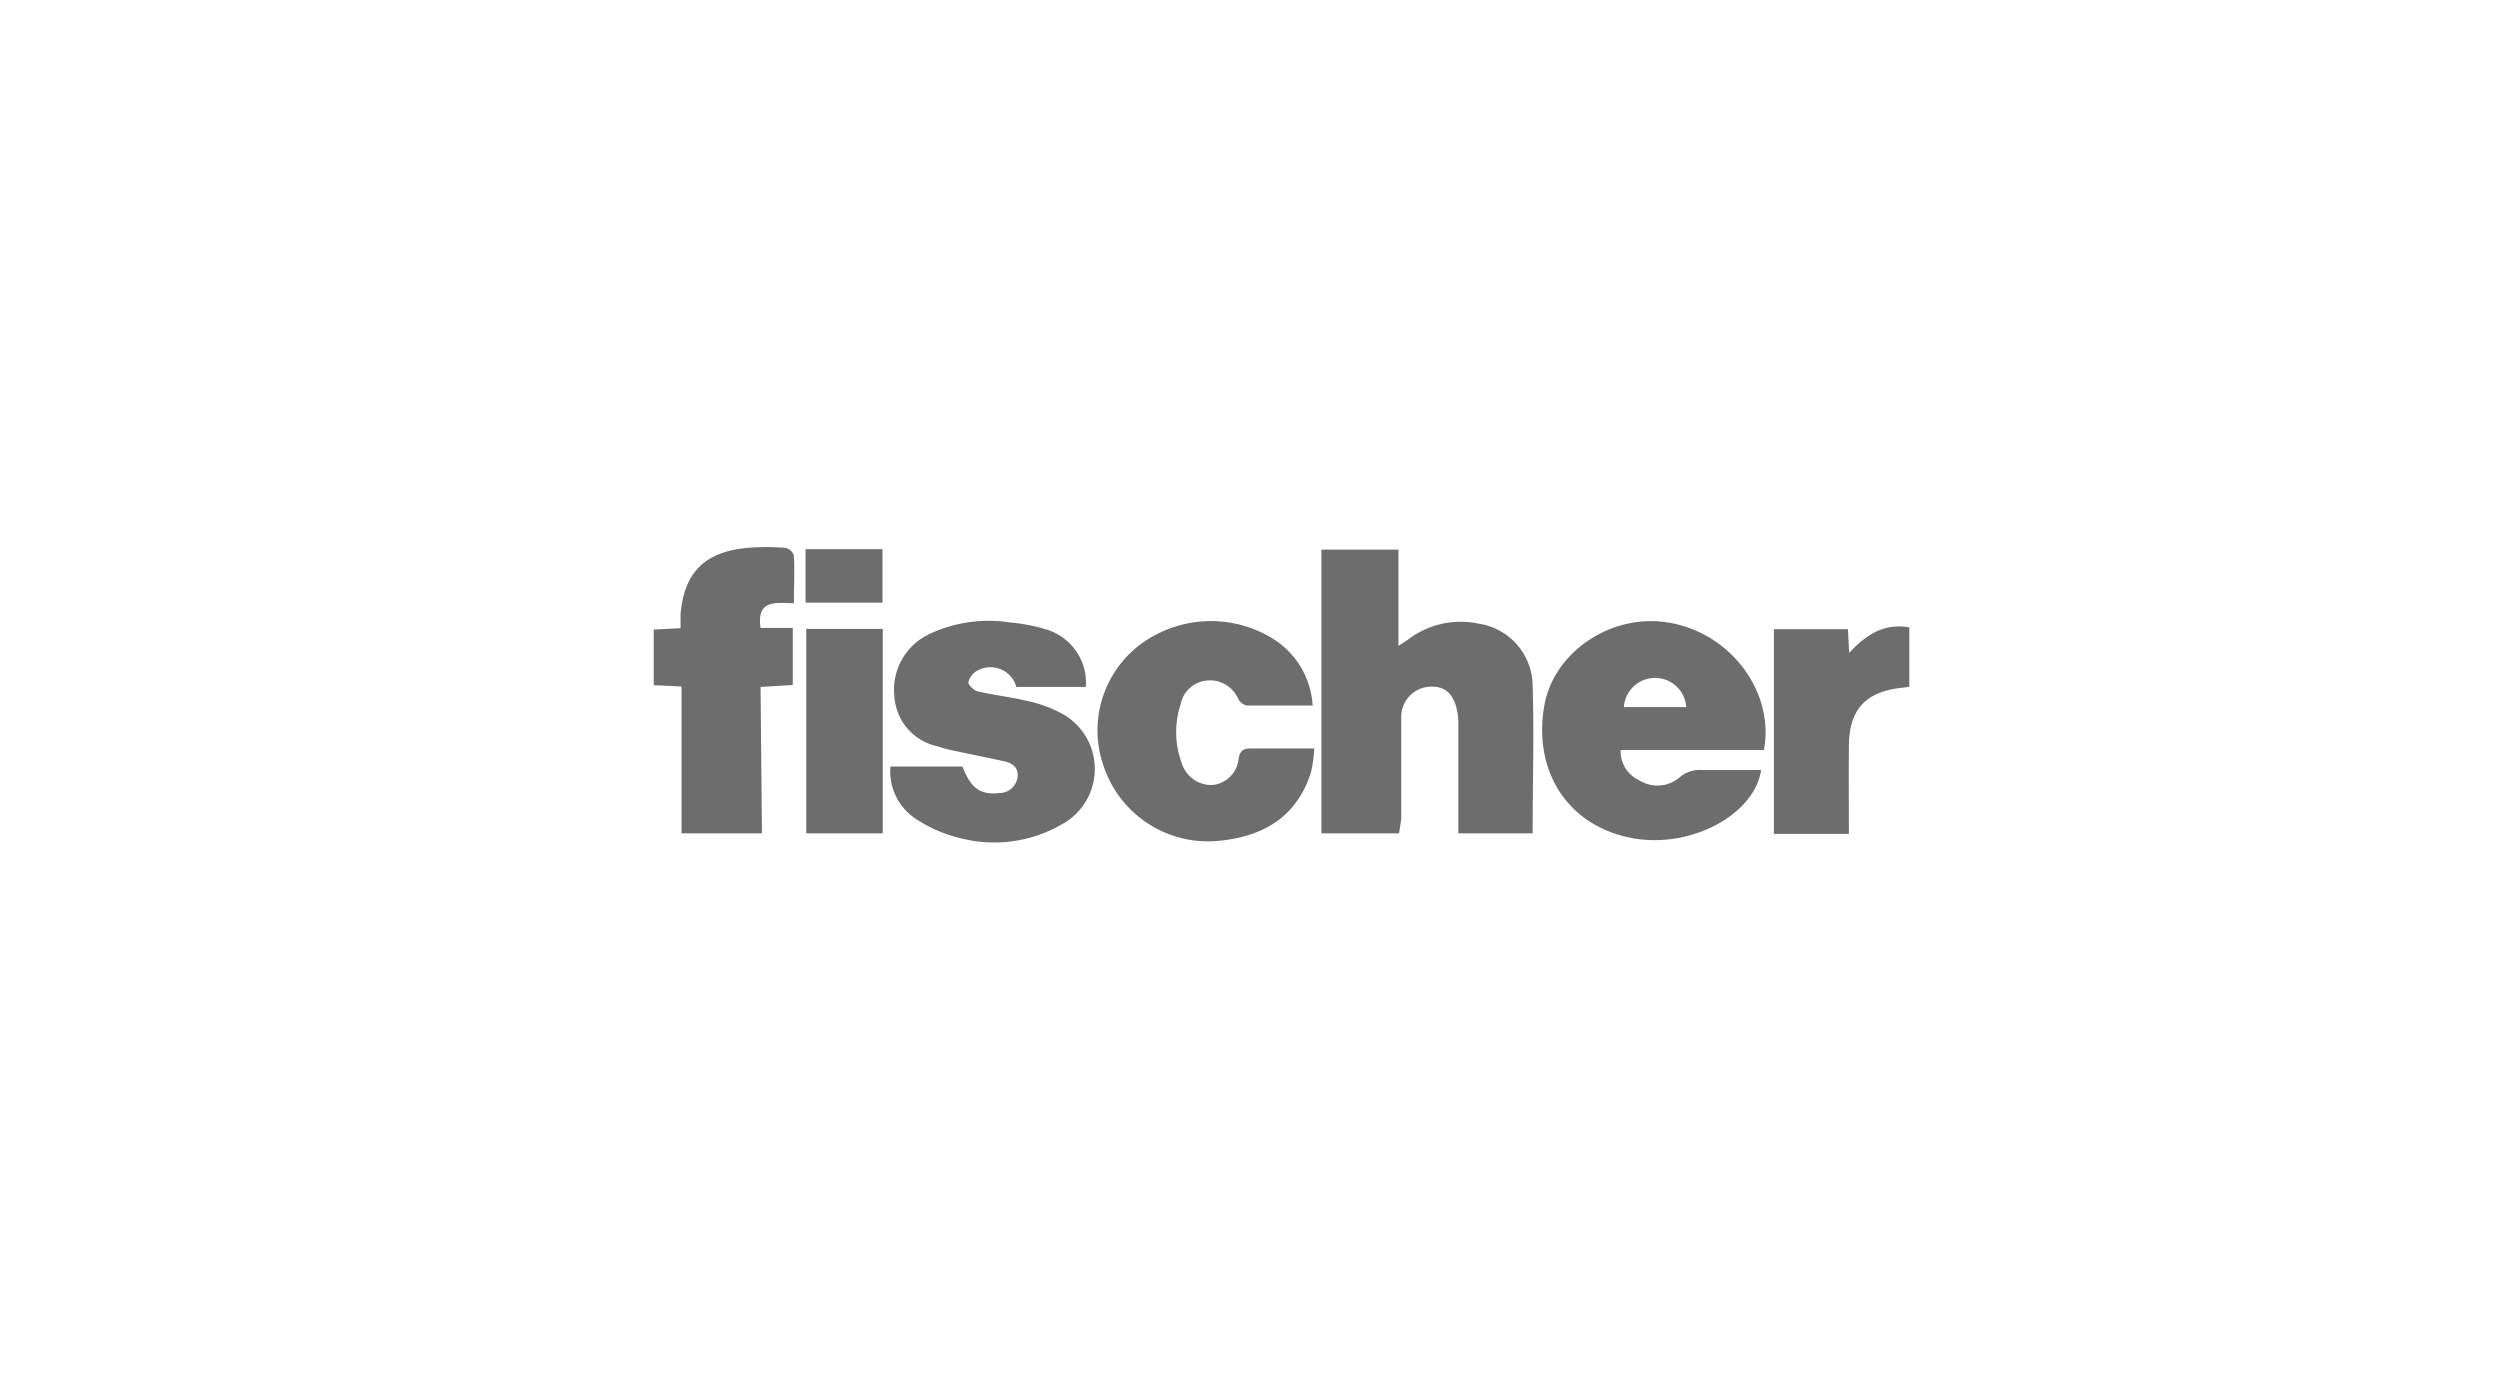 <svg xmlns="http://www.w3.org/2000/svg" id="Capa_1" viewBox="0 0 180 100"><defs><style>.cls-1{fill:#6e6d6d;}</style></defs><title>MARCAS</title><path class="cls-1" d="M100.73,60H95.14V39.57h5.55V46.5l.69-.45a6.23,6.23,0,0,1,5.06-1.15,4.56,4.56,0,0,1,3.91,4.44c.11,3.53,0,7.06,0,10.66H105c0-.29,0-.6,0-.91,0-2.35,0-4.7,0-7.05a4.34,4.34,0,0,0-.06-.71c-.22-1.32-.86-1.94-1.94-1.89a2.17,2.17,0,0,0-2.11,2.21c0,2.44,0,4.88,0,7.32Z"></path><path class="cls-1" d="M127,54H116.69A2.28,2.28,0,0,0,118,56.17a2.46,2.46,0,0,0,2.92-.19,2.2,2.2,0,0,1,1.61-.54c1.42,0,2.84,0,4.27,0-.47,3.2-5,5.63-9.13,4.93-4.65-.79-7.3-4.68-6.49-9.51.67-4,5-6.81,9.14-6C124.68,45.67,127.78,49.88,127,54Zm-5.59-3.09a2.25,2.25,0,0,0-4.49,0Z"></path><path class="cls-1" d="M64.11,55.19H69.3c.59,1.56,1.28,2.06,2.64,1.91a1.32,1.32,0,0,0,1.33-1.21c.06-.7-.49-1-1.08-1.1-1.21-.27-2.44-.51-3.66-.77-.34-.08-.69-.17-1-.28a3.92,3.92,0,0,1-3.13-3.56,4.42,4.42,0,0,1,2.52-4.53,10,10,0,0,1,5.82-.83,12.79,12.79,0,0,1,2.62.51,4,4,0,0,1,2.82,4.13h-5a1.94,1.94,0,0,0-2.82-1.17,1.33,1.33,0,0,0-.64.85c0,.18.4.57.68.64,1.18.27,2.39.41,3.58.69a9.37,9.37,0,0,1,2.33.83,4.54,4.54,0,0,1,.13,8.06,9.72,9.72,0,0,1-7.25,1A10.14,10.14,0,0,1,66,59,4.1,4.1,0,0,1,64.11,55.19Z"></path><path class="cls-1" d="M94.51,50.8c-1.64,0-3.18,0-4.73,0a.94.94,0,0,1-.62-.46A2.22,2.22,0,0,0,86.87,49,2.13,2.13,0,0,0,85,50.73a6.43,6.43,0,0,0,.08,4.2,2.24,2.24,0,0,0,2.24,1.59,2.11,2.11,0,0,0,1.86-1.89c.11-.62.36-.75.93-.74,1.45,0,2.9,0,4.52,0a10.19,10.19,0,0,1-.24,1.72c-1,3.13-3.29,4.55-6.44,4.91a7.93,7.93,0,0,1-8.49-5.36,7.74,7.74,0,0,1,3.65-9.4,8.5,8.5,0,0,1,8.45.17A6.09,6.09,0,0,1,94.51,50.8Z"></path><path class="cls-1" d="M54.86,60H49.07V49.43l-2-.1v-4L49,45.23c0-.36,0-.67,0-1,.26-3,1.71-4.47,4.75-4.78a16.83,16.83,0,0,1,2.84,0,.84.84,0,0,1,.57.56c.06,1.1,0,2.19,0,3.42-1.18,0-2.72-.34-2.4,1.78h2.32v4.11l-2.32.14Z"></path><path class="cls-1" d="M127.72,45.3h5.33l.09,1.7c1.22-1.31,2.53-2.15,4.33-1.83v4.28c-.49.07-1,.11-1.42.21-2,.47-2.91,1.74-2.93,4s0,4.21,0,6.38h-5.4Z"></path><path class="cls-1" d="M58.05,45.28h5.51V60H58.05Z"></path><path class="cls-1" d="M58,43.39V39.54h5.54v3.85Z"></path></svg>